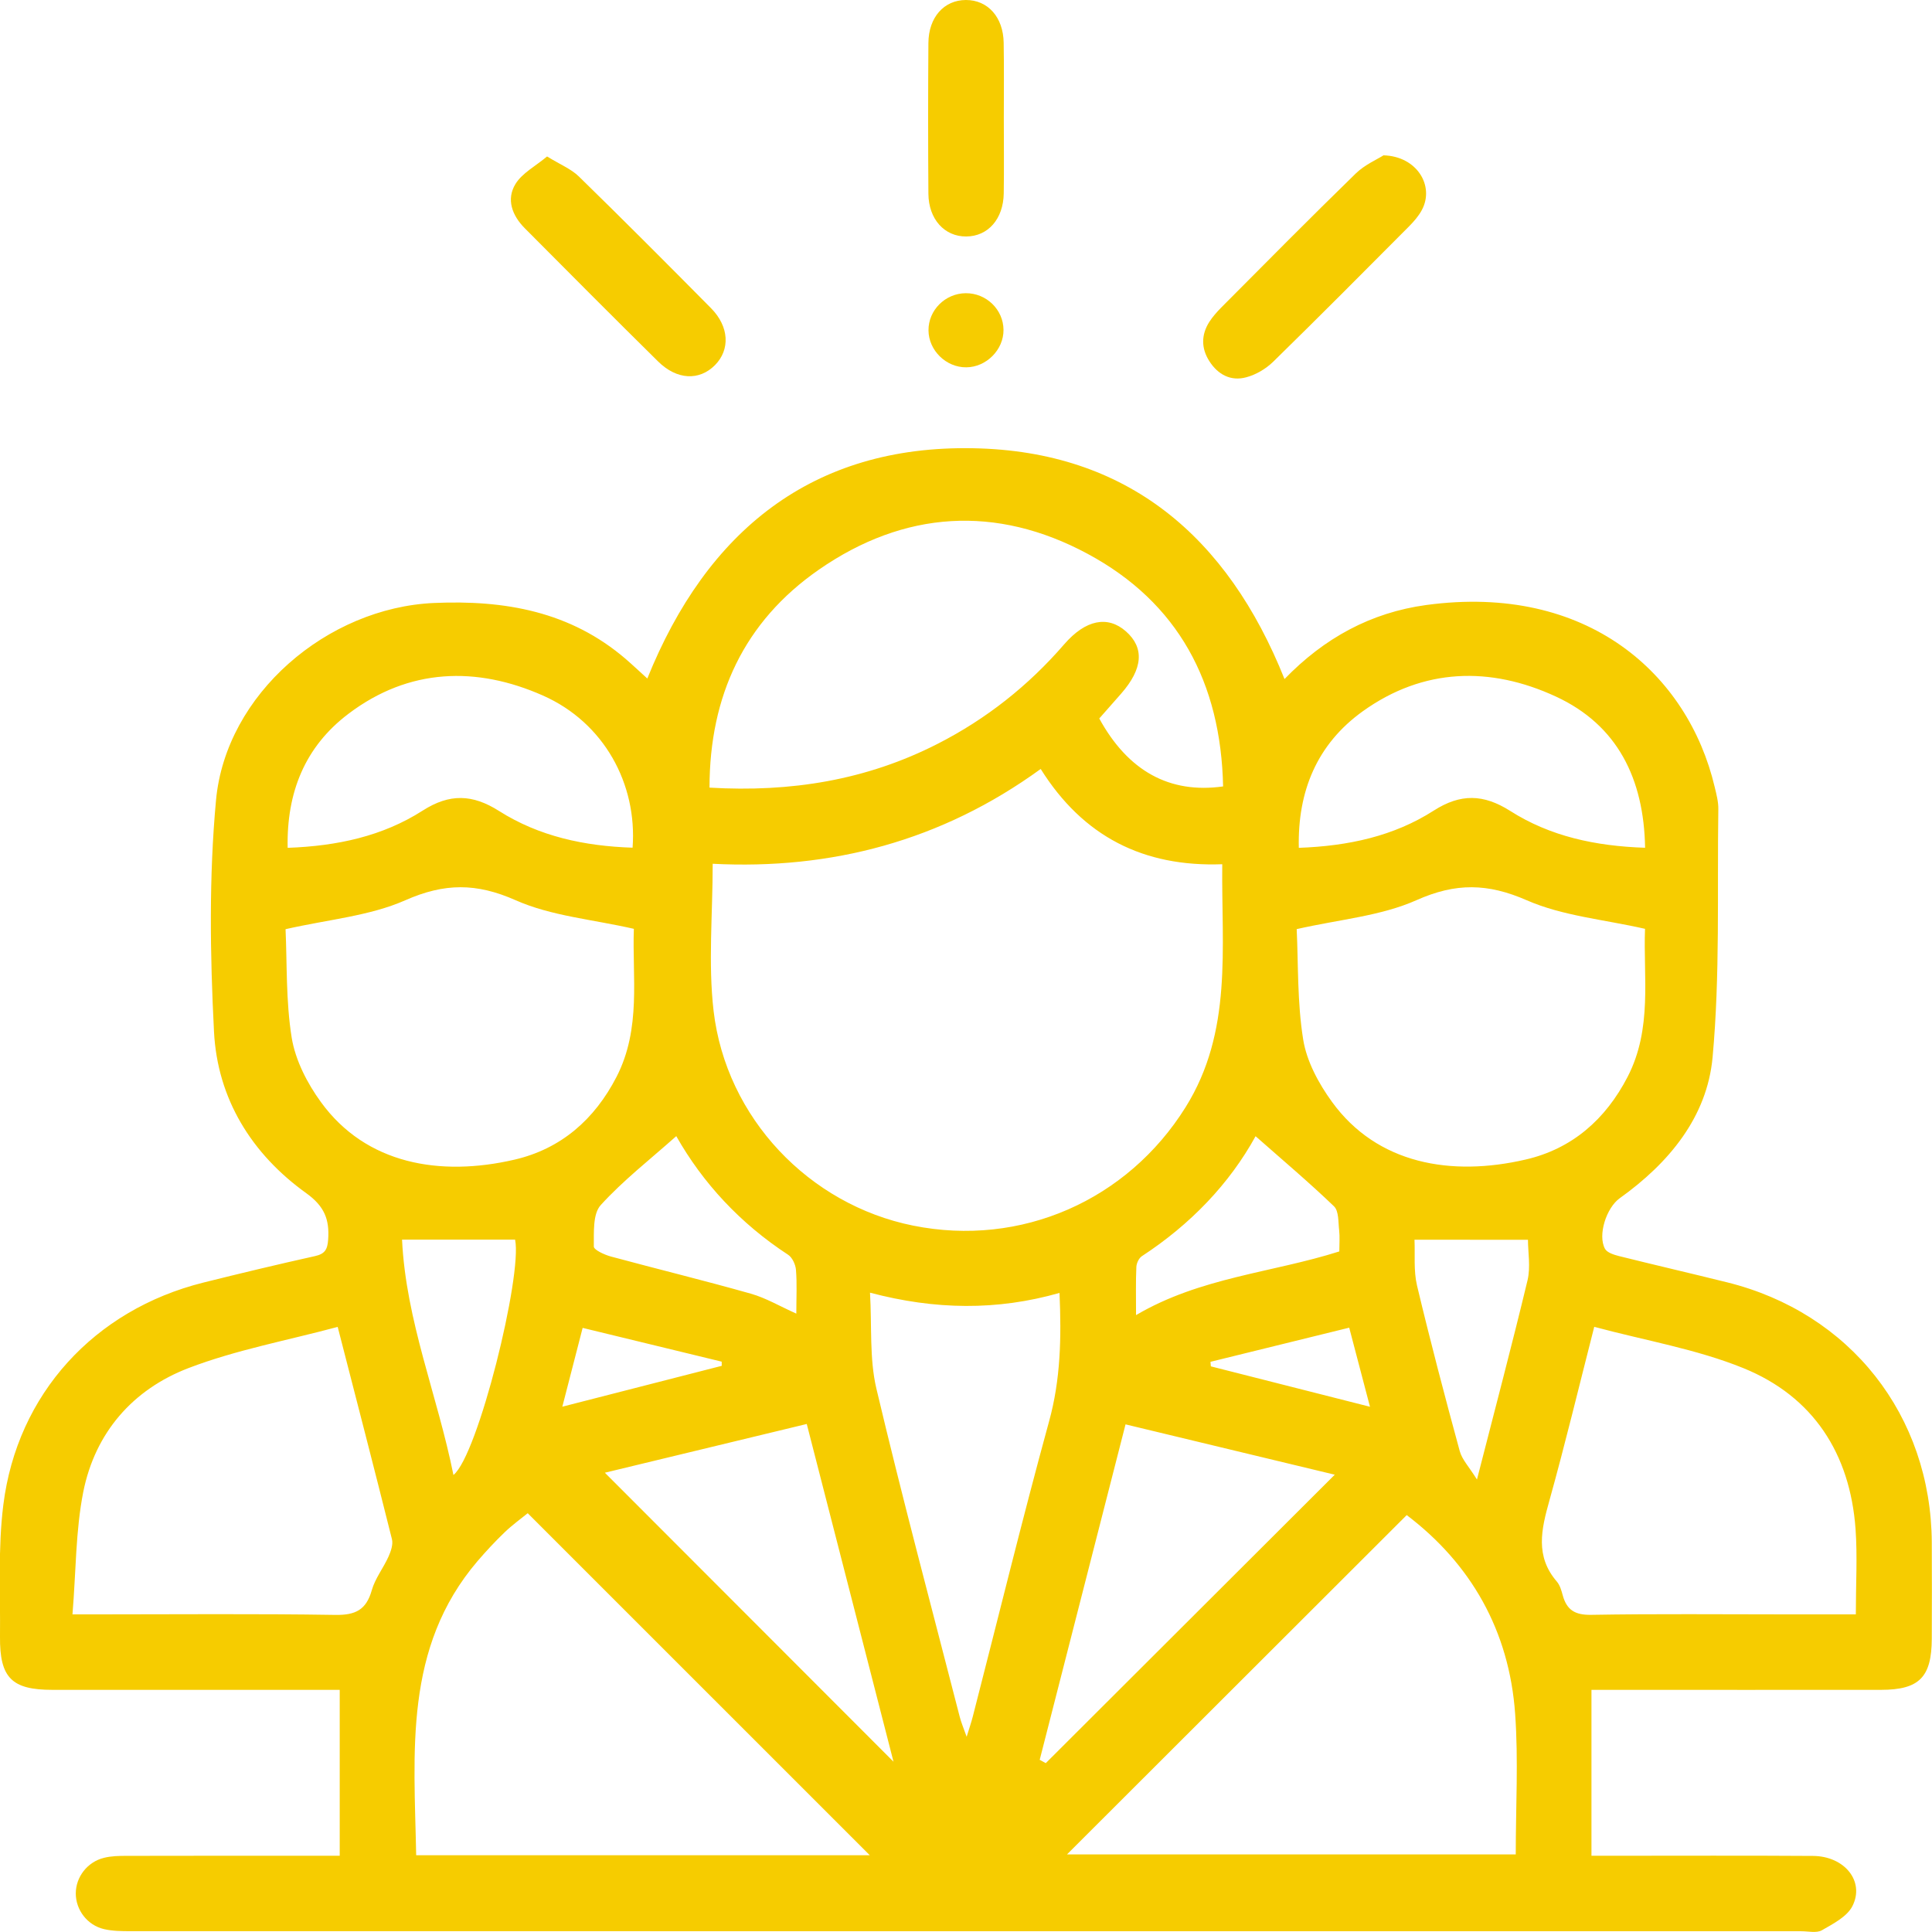 <svg width="80" height="80" viewBox="0 0 80 80" fill="none" xmlns="http://www.w3.org/2000/svg">
<g clip-path="url(#clip0_168_700)">
<path d="M53.189 28.118C54.829 26.423 56.759 25.365 59.059 25.052C65.736 24.148 69.9 27.921 71.002 32.589C71.074 32.892 71.158 33.202 71.152 33.508C71.102 36.937 71.227 40.382 70.914 43.785C70.686 46.257 69.103 48.162 67.072 49.614C66.518 50.008 66.149 51.143 66.459 51.71C66.546 51.869 66.828 51.957 67.034 52.01C68.524 52.382 70.016 52.726 71.505 53.096C76.608 54.356 79.959 58.608 79.991 63.867C80 65.193 79.994 66.523 79.991 67.849C79.987 69.448 79.474 69.97 77.894 69.973C74.171 69.977 70.448 69.973 66.725 69.973C66.443 69.973 66.165 69.973 65.899 69.973C65.899 72.279 65.899 74.503 65.899 76.843C66.246 76.843 66.521 76.843 66.793 76.843C69.553 76.843 72.313 76.831 75.072 76.85C76.377 76.859 77.225 77.898 76.705 78.927C76.483 79.365 75.908 79.659 75.441 79.928C75.222 80.053 74.881 79.969 74.594 79.969C51.525 79.969 28.456 79.969 5.391 79.966C5.028 79.966 4.656 79.962 4.308 79.881C3.611 79.718 3.138 79.083 3.138 78.404C3.138 77.726 3.614 77.097 4.308 76.928C4.606 76.853 4.925 76.847 5.235 76.847C7.863 76.84 10.494 76.843 13.122 76.843C13.404 76.843 13.685 76.843 14.067 76.843C14.067 74.556 14.067 72.329 14.067 69.973C13.883 69.973 13.61 69.973 13.338 69.973C9.615 69.973 5.892 69.973 2.168 69.973C0.488 69.973 -0.016 69.476 4.39994e-05 67.768C0.019 65.947 -0.088 64.108 0.138 62.312C0.713 57.713 3.914 54.237 8.413 53.111C9.953 52.726 11.495 52.357 13.041 52.013C13.454 51.922 13.56 51.738 13.588 51.331C13.648 50.496 13.435 49.948 12.681 49.407C10.416 47.78 9.002 45.497 8.861 42.715C8.698 39.528 8.651 36.302 8.945 33.13C9.355 28.735 13.557 25.162 17.972 24.968C20.907 24.84 23.622 25.318 25.919 27.295C26.213 27.549 26.495 27.818 26.804 28.096C29.264 21.993 33.631 18.43 40.305 18.561C46.675 18.68 50.827 22.206 53.189 28.118ZM43.093 31.841C38.972 34.835 34.401 36.017 29.511 35.767C29.511 37.873 29.32 39.891 29.548 41.858C30.068 46.297 33.509 49.883 37.805 50.749C42.282 51.653 46.685 49.701 49.091 45.85C51.053 42.709 50.571 39.258 50.611 35.786C47.348 35.905 44.848 34.641 43.093 31.841ZM36.016 76.822C31.285 72.091 26.585 67.392 21.852 62.659C21.57 62.888 21.21 63.147 20.894 63.451C20.5 63.829 20.128 64.23 19.774 64.642C16.705 68.234 17.152 72.548 17.233 76.822C23.532 76.822 29.767 76.822 36.016 76.822ZM58.249 62.737C53.49 67.489 48.797 72.179 44.182 76.787C50.273 76.787 56.522 76.787 62.764 76.787C62.764 74.81 62.876 72.88 62.739 70.968C62.495 67.514 60.899 64.746 58.249 62.737ZM50.646 32.564C50.555 28.271 48.79 24.949 45.033 22.931C41.253 20.898 37.436 21.139 33.904 23.591C30.809 25.741 29.383 28.816 29.379 32.614C32.746 32.814 35.884 32.304 38.828 30.799C40.843 29.77 42.583 28.393 44.066 26.679C44.955 25.653 45.868 25.484 46.616 26.138C47.395 26.82 47.329 27.693 46.419 28.728C46.115 29.076 45.809 29.423 45.518 29.751C46.707 31.922 48.424 32.877 50.646 32.564ZM68.117 38.461C66.415 38.073 64.707 37.929 63.22 37.278C61.603 36.571 60.282 36.549 58.659 37.272C57.179 37.932 55.464 38.07 53.693 38.473C53.762 39.897 53.712 41.495 53.962 43.044C54.106 43.948 54.604 44.868 55.154 45.625C57.025 48.206 60.095 48.728 63.17 48.015C65.098 47.571 66.484 46.351 67.394 44.593C68.433 42.587 68.039 40.438 68.117 38.461ZM26.247 38.461C24.539 38.07 22.828 37.932 21.348 37.275C19.724 36.556 18.404 36.562 16.783 37.278C15.3 37.932 13.588 38.073 11.824 38.476C11.889 39.881 11.833 41.455 12.08 42.978C12.234 43.907 12.722 44.858 13.288 45.634C15.156 48.209 18.225 48.734 21.307 48.018C23.231 47.571 24.62 46.354 25.528 44.593C26.564 42.581 26.172 40.432 26.247 38.461ZM3.001 66.848C3.501 66.848 3.78 66.848 4.061 66.848C7.337 66.848 10.613 66.817 13.889 66.87C14.721 66.882 15.165 66.66 15.394 65.85C15.531 65.362 15.872 64.933 16.085 64.461C16.185 64.239 16.285 63.951 16.229 63.732C15.506 60.842 14.758 57.954 13.983 54.944C11.883 55.508 9.774 55.895 7.806 56.649C5.5 57.532 3.939 59.321 3.448 61.777C3.129 63.388 3.148 65.068 3.001 66.848ZM76.846 66.848C76.846 65.587 76.915 64.442 76.834 63.307C76.605 60.188 75.082 57.829 72.194 56.653C70.245 55.861 68.117 55.508 66.014 54.941C65.379 57.425 64.81 59.794 64.156 62.14C63.824 63.325 63.558 64.439 64.466 65.49C64.594 65.641 64.656 65.859 64.71 66.06C64.876 66.663 65.213 66.876 65.877 66.867C68.58 66.82 71.283 66.848 73.99 66.848C74.919 66.848 75.851 66.848 76.846 66.848ZM43.872 53.537C41.284 54.275 38.722 54.24 36.025 53.527C36.106 54.922 35.997 56.255 36.288 57.494C37.364 62.04 38.575 66.557 39.739 71.084C39.798 71.316 39.892 71.538 40.027 71.916C40.149 71.522 40.224 71.303 40.28 71.084C41.328 67.011 42.326 62.922 43.437 58.867C43.919 57.125 43.953 55.392 43.872 53.537ZM26.194 35.101C26.391 32.461 25.012 29.92 22.48 28.8C19.73 27.583 16.936 27.662 14.436 29.551C12.618 30.921 11.864 32.827 11.911 35.107C13.97 35.032 15.847 34.625 17.503 33.565C18.616 32.852 19.564 32.883 20.663 33.58C22.321 34.632 24.195 35.035 26.194 35.101ZM68.12 35.104C68.07 32.242 66.975 30.02 64.422 28.841C61.709 27.586 58.937 27.655 56.431 29.451C54.535 30.812 53.728 32.761 53.781 35.107C55.836 35.032 57.714 34.625 59.369 33.565C60.483 32.852 61.431 32.88 62.532 33.577C64.187 34.632 66.061 35.035 68.12 35.104ZM36.998 72.948C35.809 68.325 34.617 63.676 33.406 58.964C30.556 59.653 27.787 60.322 25.046 60.982C29.07 65.012 33.034 68.982 36.998 72.948ZM55.27 61.064C52.232 60.332 49.444 59.662 46.606 58.98C45.405 63.679 44.229 68.275 43.052 72.87C43.137 72.917 43.218 72.964 43.303 73.008C47.235 69.085 51.168 65.159 55.27 61.064ZM28.003 47.045C26.914 48.015 25.803 48.878 24.874 49.901C24.542 50.267 24.595 51.031 24.589 51.616C24.586 51.753 25.027 51.957 25.293 52.029C27.224 52.551 29.167 53.024 31.088 53.568C31.717 53.746 32.298 54.093 32.974 54.394C32.974 53.721 33.006 53.149 32.959 52.579C32.94 52.357 32.805 52.066 32.63 51.954C30.653 50.662 29.098 48.982 28.003 47.045ZM47.041 54.456C49.71 52.886 52.67 52.705 55.458 51.819C55.458 51.513 55.483 51.225 55.452 50.946C55.411 50.605 55.442 50.149 55.239 49.952C54.2 48.953 53.096 48.024 51.991 47.048C50.912 49.013 49.294 50.702 47.282 52.016C47.157 52.098 47.06 52.31 47.054 52.464C47.026 53.077 47.041 53.69 47.041 54.456ZM58.571 51.334C58.599 51.944 58.53 52.611 58.674 53.224C59.222 55.523 59.822 57.807 60.445 60.088C60.542 60.444 60.839 60.748 61.158 61.264C61.906 58.342 62.61 55.686 63.252 53.014C63.383 52.464 63.27 51.857 63.27 51.337C61.662 51.334 60.163 51.334 58.571 51.334ZM16.648 51.331C16.808 54.697 18.113 57.773 18.776 61.076C19.79 60.272 21.636 52.805 21.329 51.331C19.818 51.331 18.316 51.331 16.648 51.331ZM56.728 58.251C56.425 57.1 56.152 56.058 55.868 54.976C53.9 55.461 52.01 55.924 50.123 56.39C50.13 56.452 50.136 56.515 50.139 56.578C52.301 57.128 54.46 57.675 56.728 58.251ZM23.285 58.248C25.556 57.666 27.721 57.109 29.886 56.556C29.886 56.499 29.883 56.44 29.883 56.383C27.978 55.92 26.072 55.458 24.126 54.985C23.841 56.093 23.576 57.122 23.285 58.248Z" fill="#F6CC00"/>
<path d="M57.288 6.432C58.677 6.47 59.409 7.702 58.877 8.694C58.746 8.941 58.552 9.163 58.352 9.367C56.481 11.247 54.613 13.127 52.717 14.982C52.416 15.273 52.007 15.517 51.603 15.623C50.965 15.796 50.43 15.511 50.076 14.954C49.738 14.425 49.735 13.871 50.07 13.337C50.208 13.121 50.383 12.924 50.564 12.739C52.416 10.878 54.263 9.01 56.143 7.18C56.518 6.817 57.025 6.601 57.288 6.432Z" fill="#F6CC00"/>
<path d="M22.653 6.479C23.209 6.82 23.654 6.998 23.97 7.308C25.813 9.107 27.631 10.931 29.442 12.761C30.196 13.524 30.24 14.478 29.605 15.12C28.954 15.774 28.028 15.736 27.249 14.966C25.396 13.139 23.563 11.294 21.73 9.451C21.207 8.925 20.954 8.256 21.345 7.618C21.623 7.164 22.177 6.879 22.653 6.479Z" fill="#F6CC00"/>
<path d="M41.566 4.89C41.566 5.928 41.578 6.967 41.563 8.006C41.547 9.069 40.909 9.789 40.008 9.792C39.11 9.798 38.45 9.076 38.443 8.018C38.428 5.941 38.428 3.86 38.443 1.783C38.45 0.713 39.091 0.003 39.995 1.02947e-05C40.9 -0.003 41.544 0.707 41.56 1.771C41.578 2.812 41.566 3.851 41.566 4.89Z" fill="#F6CC00"/>
<path d="M39.989 12.141C40.843 12.135 41.547 12.82 41.553 13.659C41.56 14.482 40.843 15.204 40.011 15.21C39.176 15.217 38.453 14.51 38.447 13.681C38.44 12.845 39.138 12.148 39.989 12.141Z" fill="#F6CC00"/>
</g>
<defs>
<clipPath id="clip0_168_700">
<rect width="80" height="80" fill="white"/>
</clipPath>
</defs>
</svg>
